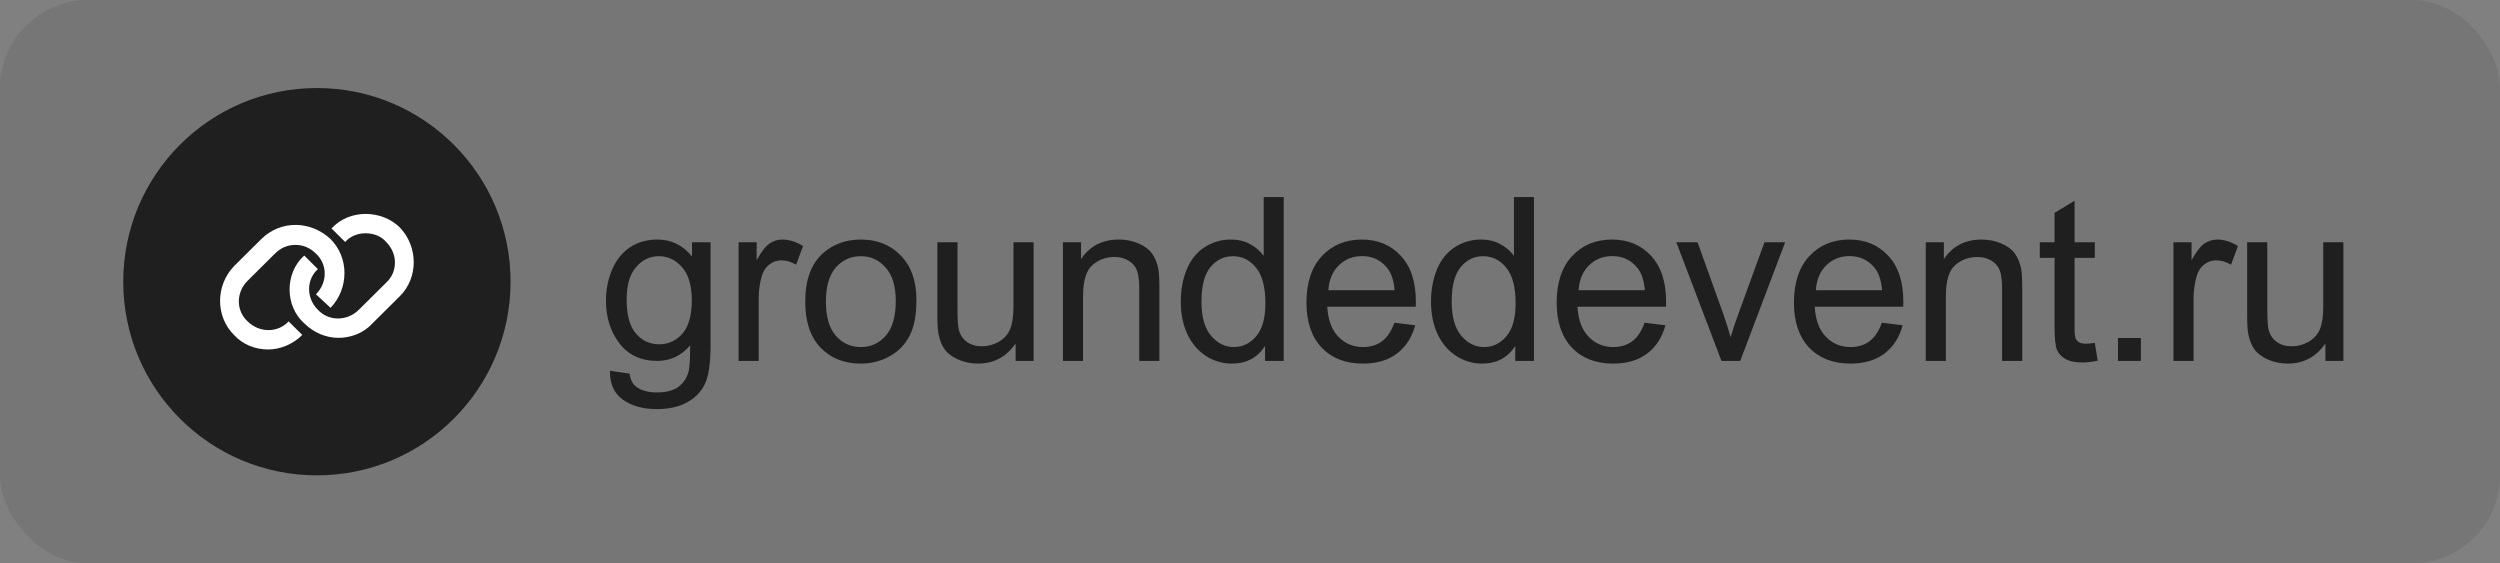 <?xml version="1.0" encoding="UTF-8"?> <svg xmlns="http://www.w3.org/2000/svg" width="142" height="32" viewBox="0 0 142 32" fill="none"><rect x="0" y="0" width="142" height="32" fill="#808080" stroke="none"/> <rect width="142" height="32" rx="5" fill="#1F1F1F" fill-opacity="0.1"></rect> <circle cx="18" cy="16" r="11" fill="#1F1F1F"></circle> <path d="M16.448 16.44C16.448 15.725 16.725 15.01 17.28 14.515L18.055 15.285C17.39 15.89 17.39 16.935 18.055 17.595C18.665 18.255 19.718 18.255 20.383 17.595L21.934 16.055C22.599 15.45 22.599 14.405 21.934 13.745C21.657 13.415 21.214 13.25 20.771 13.25C20.327 13.25 19.884 13.415 19.607 13.745L18.831 12.975C19.33 12.425 20.05 12.15 20.771 12.15C21.491 12.15 22.212 12.425 22.71 12.92C23.763 14.02 23.763 15.78 22.71 16.825L21.159 18.365C20.66 18.915 19.939 19.19 19.219 19.19C18.554 19.19 17.834 18.915 17.28 18.365C16.725 17.87 16.448 17.155 16.448 16.44Z" fill="white"></path> <path d="M17.945 14.405C18.61 15.01 18.61 16.055 17.945 16.715L18.776 17.485C19.829 16.385 19.829 14.625 18.776 13.58C17.668 12.535 15.95 12.48 14.841 13.58L13.29 15.12C12.237 16.22 12.237 17.98 13.29 19.025C13.788 19.575 14.509 19.85 15.229 19.85C15.894 19.85 16.615 19.575 17.169 19.025L16.393 18.255C15.783 18.915 14.73 18.915 14.066 18.255C13.4 17.65 13.4 16.605 14.066 15.945L15.617 14.405C15.95 14.075 16.337 13.91 16.781 13.91C17.224 13.91 17.612 14.075 17.945 14.405Z" fill="white"></path> <path d="M34.648 21.059L35.758 21.224C35.805 21.566 35.934 21.816 36.145 21.973C36.429 22.184 36.816 22.29 37.307 22.29C37.836 22.29 38.245 22.184 38.532 21.973C38.82 21.761 39.015 21.465 39.116 21.084C39.175 20.851 39.203 20.363 39.199 19.618C38.699 20.206 38.077 20.5 37.333 20.5C36.406 20.5 35.688 20.166 35.181 19.497C34.673 18.828 34.419 18.026 34.419 17.091C34.419 16.448 34.535 15.856 34.768 15.314C35.001 14.768 35.337 14.347 35.777 14.051C36.222 13.755 36.742 13.606 37.339 13.606C38.134 13.606 38.79 13.928 39.307 14.571V13.759H40.36V19.586C40.36 20.635 40.252 21.378 40.037 21.814C39.825 22.254 39.486 22.601 39.021 22.855C38.56 23.109 37.991 23.236 37.313 23.236C36.509 23.236 35.86 23.054 35.365 22.69C34.87 22.33 34.63 21.787 34.648 21.059ZM35.593 17.009C35.593 17.893 35.769 18.539 36.12 18.945C36.471 19.351 36.911 19.554 37.44 19.554C37.965 19.554 38.405 19.353 38.761 18.951C39.116 18.545 39.294 17.91 39.294 17.047C39.294 16.222 39.11 15.6 38.742 15.181C38.378 14.762 37.938 14.552 37.421 14.552C36.914 14.552 36.482 14.76 36.127 15.174C35.771 15.585 35.593 16.196 35.593 17.009ZM41.951 20.5V13.759H42.979V14.781C43.241 14.303 43.483 13.987 43.703 13.835C43.927 13.683 44.172 13.606 44.439 13.606C44.824 13.606 45.215 13.729 45.613 13.975L45.22 15.035C44.94 14.87 44.661 14.787 44.382 14.787C44.132 14.787 43.908 14.863 43.709 15.016C43.51 15.164 43.368 15.371 43.284 15.638C43.157 16.044 43.093 16.488 43.093 16.971V20.5H41.951ZM45.737 17.129C45.737 15.881 46.084 14.956 46.778 14.355C47.358 13.856 48.065 13.606 48.898 13.606C49.825 13.606 50.582 13.911 51.171 14.521C51.759 15.126 52.053 15.963 52.053 17.034C52.053 17.902 51.922 18.585 51.659 19.084C51.401 19.58 51.023 19.965 50.523 20.24C50.028 20.515 49.486 20.652 48.898 20.652C47.955 20.652 47.191 20.35 46.607 19.745C46.027 19.14 45.737 18.268 45.737 17.129ZM46.911 17.129C46.911 17.993 47.1 18.64 47.476 19.072C47.853 19.499 48.327 19.713 48.898 19.713C49.465 19.713 49.937 19.497 50.314 19.065C50.69 18.634 50.879 17.976 50.879 17.091C50.879 16.258 50.688 15.627 50.307 15.2C49.931 14.768 49.461 14.552 48.898 14.552C48.327 14.552 47.853 14.766 47.476 15.193C47.1 15.621 46.911 16.266 46.911 17.129ZM57.687 20.5V19.51C57.162 20.271 56.449 20.652 55.547 20.652C55.15 20.652 54.777 20.576 54.43 20.424C54.087 20.271 53.831 20.081 53.662 19.852C53.497 19.62 53.381 19.336 53.313 19.002C53.267 18.778 53.243 18.422 53.243 17.936V13.759H54.386V17.498C54.386 18.094 54.409 18.496 54.456 18.704C54.528 19.004 54.68 19.241 54.913 19.415C55.145 19.584 55.433 19.669 55.776 19.669C56.119 19.669 56.44 19.582 56.741 19.408C57.041 19.23 57.253 18.991 57.376 18.691C57.503 18.386 57.566 17.946 57.566 17.371V13.759H58.709V20.5H57.687ZM60.375 20.5V13.759H61.403V14.717C61.898 13.977 62.614 13.606 63.549 13.606C63.955 13.606 64.328 13.681 64.666 13.829C65.009 13.973 65.265 14.163 65.434 14.4C65.603 14.637 65.722 14.918 65.79 15.244C65.832 15.456 65.853 15.826 65.853 16.355V20.5H64.71V16.399C64.71 15.934 64.666 15.587 64.577 15.358C64.488 15.126 64.33 14.942 64.101 14.806C63.877 14.666 63.612 14.597 63.308 14.597C62.821 14.597 62.4 14.751 62.044 15.06C61.693 15.369 61.518 15.955 61.518 16.818V20.5H60.375ZM71.855 20.5V19.649C71.427 20.318 70.799 20.652 69.97 20.652C69.432 20.652 68.937 20.504 68.484 20.208C68.036 19.912 67.687 19.499 67.437 18.97C67.192 18.437 67.069 17.826 67.069 17.136C67.069 16.463 67.181 15.854 67.405 15.308C67.629 14.758 67.966 14.336 68.415 14.044C68.863 13.752 69.365 13.606 69.919 13.606C70.325 13.606 70.687 13.693 71.004 13.867C71.322 14.036 71.58 14.258 71.779 14.533V11.194H72.915V20.5H71.855ZM68.243 17.136C68.243 17.999 68.425 18.644 68.789 19.072C69.153 19.499 69.582 19.713 70.078 19.713C70.577 19.713 71 19.51 71.347 19.104C71.698 18.693 71.874 18.069 71.874 17.231C71.874 16.308 71.696 15.631 71.341 15.2C70.985 14.768 70.547 14.552 70.027 14.552C69.519 14.552 69.094 14.76 68.751 15.174C68.412 15.589 68.243 16.243 68.243 17.136ZM79.202 18.329L80.383 18.475C80.197 19.165 79.852 19.7 79.348 20.081C78.845 20.462 78.202 20.652 77.419 20.652C76.433 20.652 75.65 20.35 75.07 19.745C74.495 19.135 74.207 18.283 74.207 17.186C74.207 16.052 74.499 15.172 75.083 14.546C75.667 13.92 76.424 13.606 77.355 13.606C78.257 13.606 78.993 13.913 79.564 14.527C80.135 15.14 80.421 16.004 80.421 17.117C80.421 17.184 80.419 17.286 80.415 17.421H75.388C75.43 18.162 75.639 18.729 76.016 19.123C76.392 19.516 76.862 19.713 77.425 19.713C77.844 19.713 78.202 19.603 78.498 19.383C78.794 19.163 79.029 18.811 79.202 18.329ZM75.451 16.482H79.215C79.164 15.915 79.02 15.49 78.784 15.206C78.419 14.766 77.948 14.546 77.368 14.546C76.843 14.546 76.401 14.722 76.041 15.073C75.686 15.424 75.489 15.894 75.451 16.482ZM86.067 20.5V19.649C85.64 20.318 85.012 20.652 84.182 20.652C83.645 20.652 83.15 20.504 82.697 20.208C82.248 19.912 81.899 19.499 81.65 18.97C81.404 18.437 81.281 17.826 81.281 17.136C81.281 16.463 81.394 15.854 81.618 15.308C81.842 14.758 82.178 14.336 82.627 14.044C83.076 13.752 83.577 13.606 84.132 13.606C84.538 13.606 84.9 13.693 85.217 13.867C85.534 14.036 85.793 14.258 85.991 14.533V11.194H87.128V20.5H86.067ZM82.456 17.136C82.456 17.999 82.638 18.644 83.002 19.072C83.366 19.499 83.795 19.713 84.29 19.713C84.79 19.713 85.213 19.51 85.56 19.104C85.911 18.693 86.087 18.069 86.087 17.231C86.087 16.308 85.909 15.631 85.553 15.2C85.198 14.768 84.76 14.552 84.239 14.552C83.732 14.552 83.306 14.76 82.963 15.174C82.625 15.589 82.456 16.243 82.456 17.136ZM93.415 18.329L94.596 18.475C94.409 19.165 94.065 19.7 93.561 20.081C93.058 20.462 92.414 20.652 91.631 20.652C90.645 20.652 89.862 20.35 89.283 19.745C88.707 19.135 88.419 18.283 88.419 17.186C88.419 16.052 88.712 15.172 89.295 14.546C89.879 13.92 90.637 13.606 91.568 13.606C92.469 13.606 93.206 13.913 93.777 14.527C94.348 15.14 94.634 16.004 94.634 17.117C94.634 17.184 94.632 17.286 94.627 17.421H89.6C89.642 18.162 89.852 18.729 90.229 19.123C90.605 19.516 91.075 19.713 91.638 19.713C92.057 19.713 92.414 19.603 92.71 19.383C93.007 19.163 93.242 18.811 93.415 18.329ZM89.664 16.482H93.428C93.377 15.915 93.233 15.49 92.996 15.206C92.632 14.766 92.16 14.546 91.581 14.546C91.056 14.546 90.614 14.722 90.254 15.073C89.898 15.424 89.702 15.894 89.664 16.482ZM97.779 20.5L95.215 13.759H96.421L97.868 17.796C98.025 18.232 98.168 18.685 98.3 19.154C98.401 18.799 98.543 18.371 98.725 17.872L100.223 13.759H101.397L98.846 20.5H97.779ZM106.891 18.329L108.072 18.475C107.886 19.165 107.541 19.7 107.037 20.081C106.534 20.462 105.891 20.652 105.108 20.652C104.122 20.652 103.339 20.35 102.759 19.745C102.184 19.135 101.896 18.283 101.896 17.186C101.896 16.052 102.188 15.172 102.772 14.546C103.356 13.92 104.113 13.606 105.044 13.606C105.946 13.606 106.682 13.913 107.253 14.527C107.825 15.14 108.11 16.004 108.11 17.117C108.11 17.184 108.108 17.286 108.104 17.421H103.076C103.119 18.162 103.328 18.729 103.705 19.123C104.082 19.516 104.551 19.713 105.114 19.713C105.533 19.713 105.891 19.603 106.187 19.383C106.483 19.163 106.718 18.811 106.891 18.329ZM103.14 16.482H106.904C106.853 15.915 106.709 15.49 106.472 15.206C106.109 14.766 105.637 14.546 105.057 14.546C104.532 14.546 104.09 14.722 103.73 15.073C103.375 15.424 103.178 15.894 103.14 16.482ZM109.383 20.5V13.759H110.411V14.717C110.906 13.977 111.622 13.606 112.557 13.606C112.963 13.606 113.335 13.681 113.674 13.829C114.017 13.973 114.273 14.163 114.442 14.4C114.611 14.637 114.73 14.918 114.798 15.244C114.84 15.456 114.861 15.826 114.861 16.355V20.5H113.718V16.399C113.718 15.934 113.674 15.587 113.585 15.358C113.496 15.126 113.338 14.942 113.109 14.806C112.885 14.666 112.62 14.597 112.316 14.597C111.829 14.597 111.408 14.751 111.052 15.06C110.701 15.369 110.526 15.955 110.526 16.818V20.5H109.383ZM118.984 19.478L119.149 20.487C118.827 20.555 118.54 20.589 118.286 20.589C117.871 20.589 117.549 20.523 117.321 20.392C117.092 20.261 116.932 20.09 116.838 19.878C116.745 19.662 116.699 19.211 116.699 18.526V14.648H115.861V13.759H116.699V12.089L117.835 11.404V13.759H118.984V14.648H117.835V18.589C117.835 18.915 117.854 19.125 117.892 19.218C117.934 19.311 118 19.385 118.089 19.44C118.182 19.495 118.313 19.523 118.482 19.523C118.609 19.523 118.777 19.508 118.984 19.478ZM120.301 20.5V19.199H121.602V20.5H120.301ZM123.453 20.5V13.759H124.481V14.781C124.744 14.303 124.985 13.987 125.205 13.835C125.429 13.683 125.675 13.606 125.941 13.606C126.326 13.606 126.718 13.729 127.116 13.975L126.722 15.035C126.443 14.87 126.163 14.787 125.884 14.787C125.634 14.787 125.41 14.863 125.211 15.016C125.012 15.164 124.871 15.371 124.786 15.638C124.659 16.044 124.596 16.488 124.596 16.971V20.5H123.453ZM132.083 20.5V19.51C131.558 20.271 130.845 20.652 129.944 20.652C129.546 20.652 129.173 20.576 128.826 20.424C128.484 20.271 128.228 20.081 128.058 19.852C127.893 19.62 127.777 19.336 127.709 19.002C127.663 18.778 127.639 18.422 127.639 17.936V13.759H128.782V17.498C128.782 18.094 128.805 18.496 128.852 18.704C128.924 19.004 129.076 19.241 129.309 19.415C129.542 19.584 129.829 19.669 130.172 19.669C130.515 19.669 130.836 19.582 131.137 19.408C131.437 19.23 131.649 18.991 131.772 18.691C131.899 18.386 131.962 17.946 131.962 17.371V13.759H133.105V20.5H132.083Z" fill="#1F1F1F"></path> </svg> 